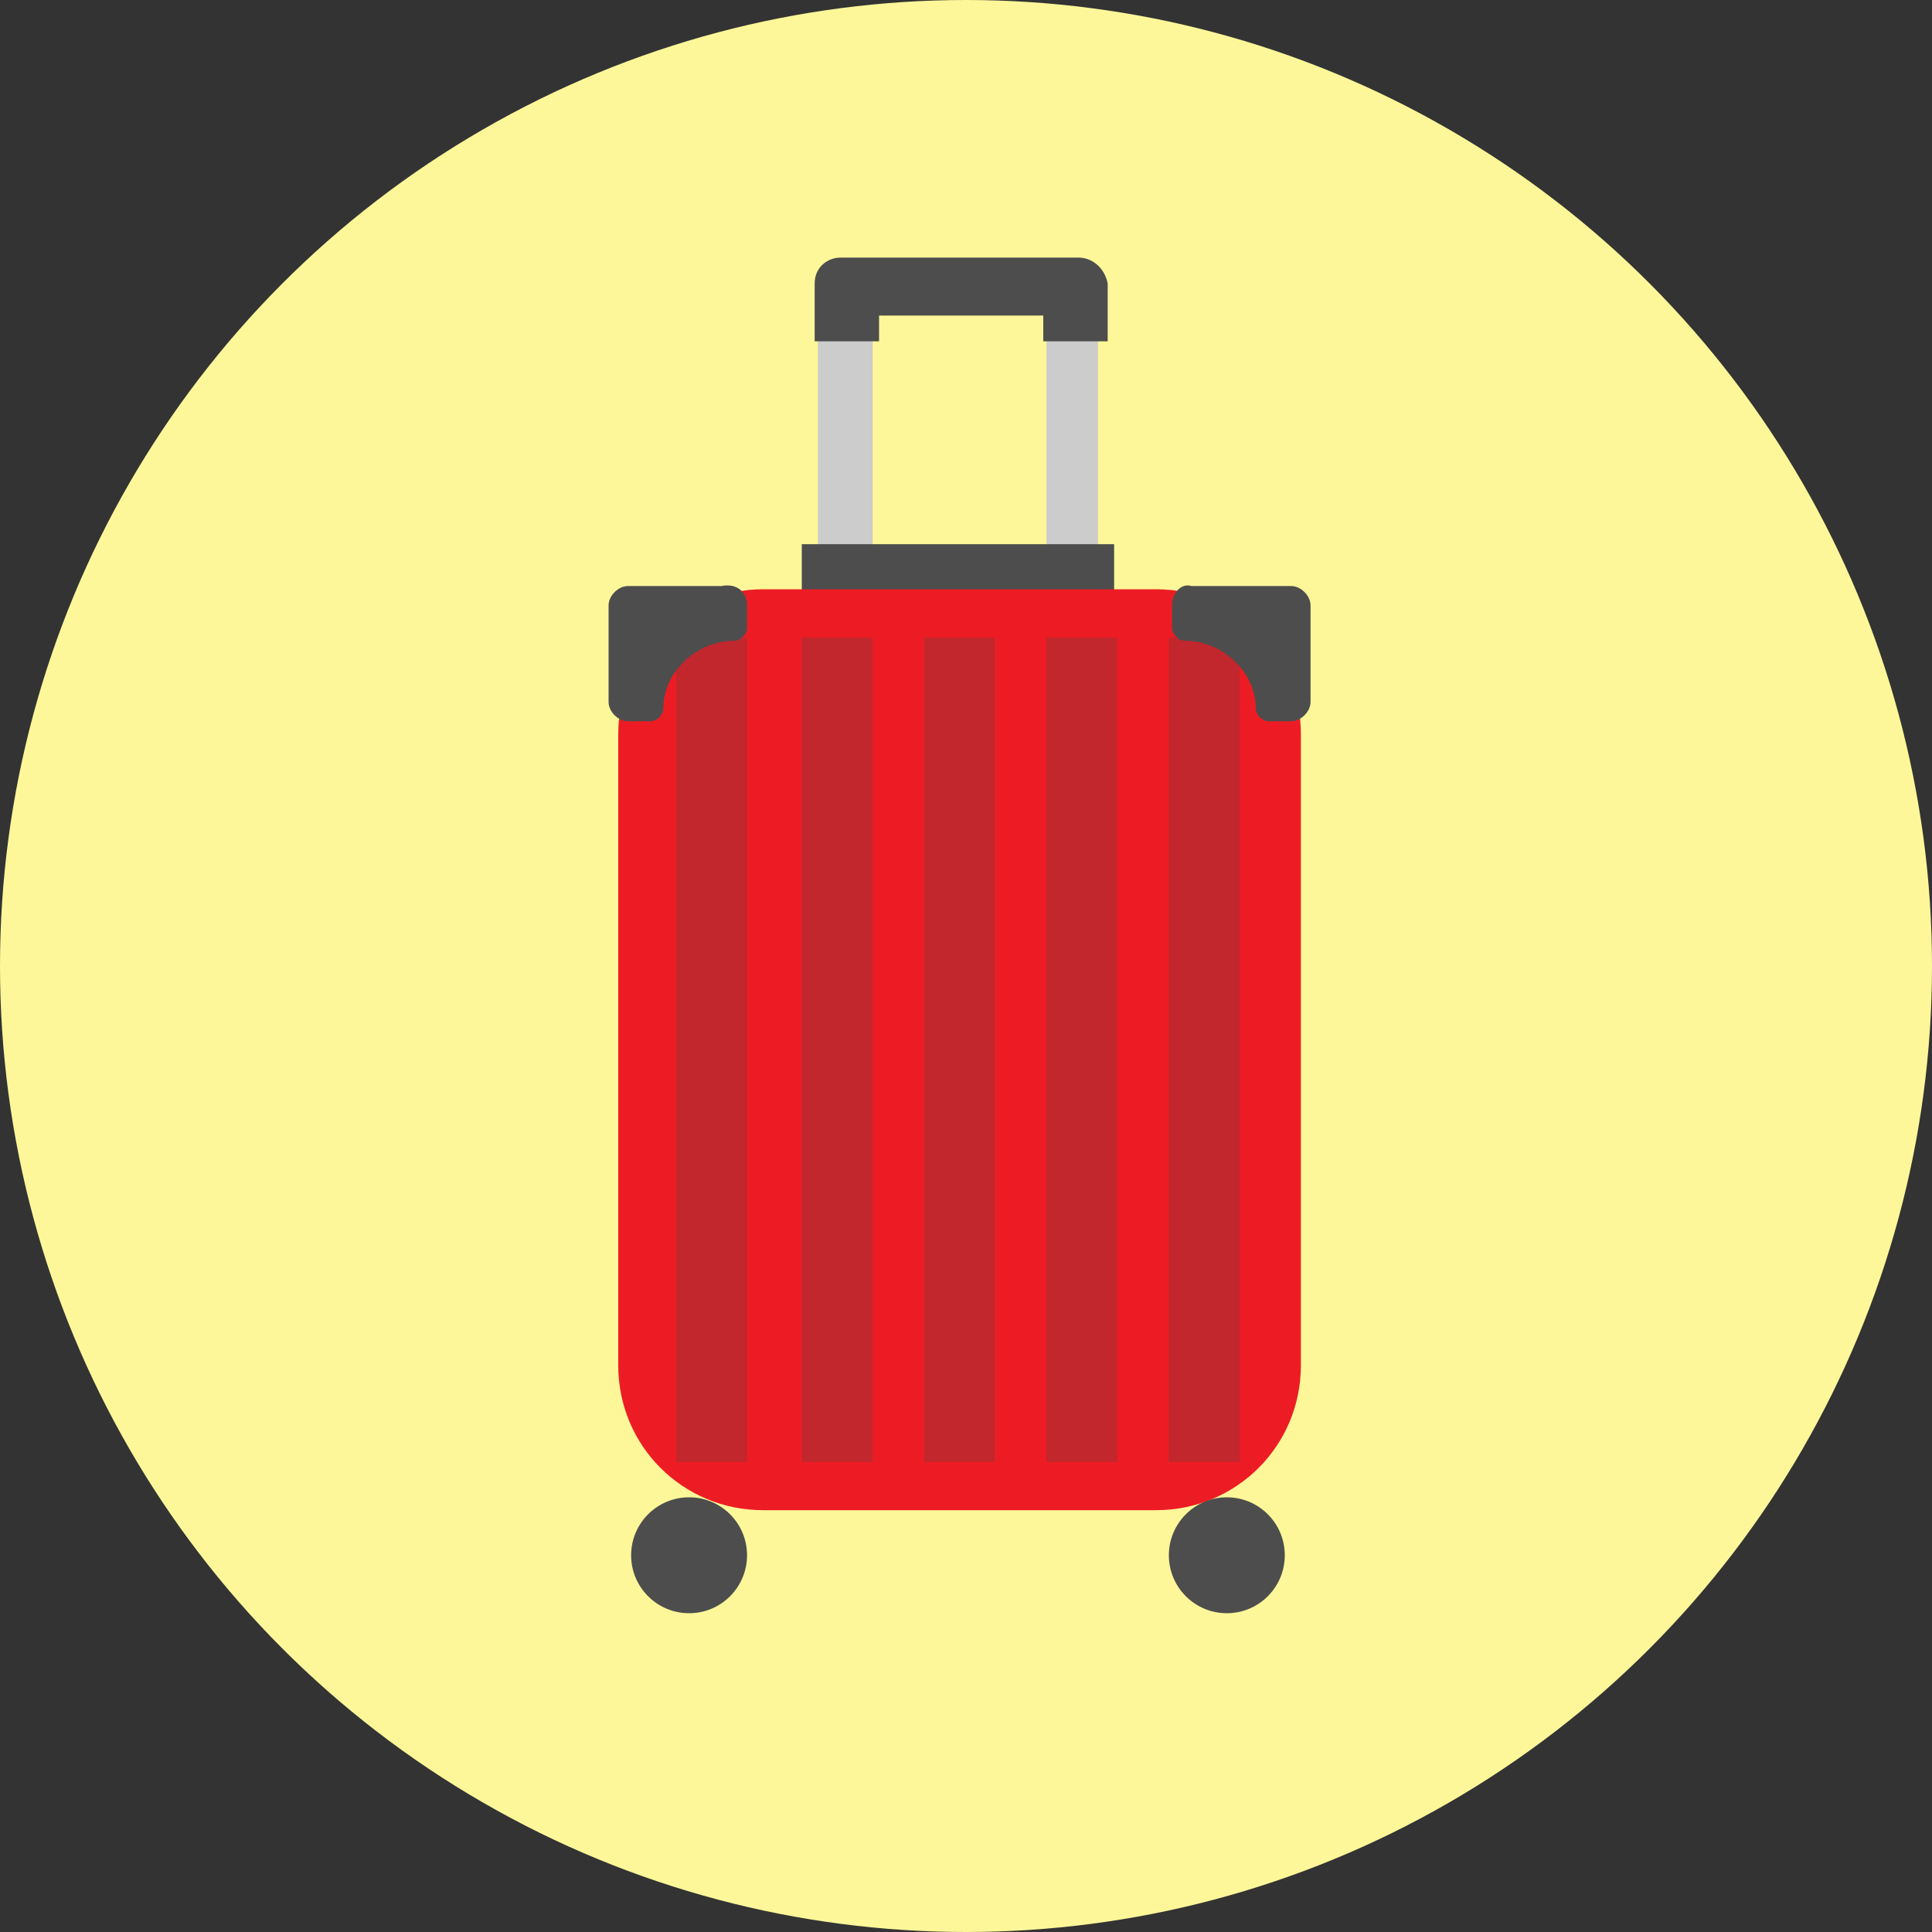 <?xml version="1.0" encoding="utf-8"?>
<!-- Generator: Adobe Illustrator 27.2.0, SVG Export Plug-In . SVG Version: 6.00 Build 0)  -->
<svg version="1.1" id="レイヤー_1" xmlns="http://www.w3.org/2000/svg" xmlns:xlink="http://www.w3.org/1999/xlink" x="0px"
	 y="0px" viewBox="0 0 60 60" style="enable-background:new 0 0 60 60;" xml:space="preserve">
<rect x="0" y="0" width="60" height="60" fill="#333333" stroke="none"/>
<style type="text/css">
	.st0{fill:#FDF799;}
	.st1{fill:#CCCCCC;}
	.st2{fill:#4D4D4D;}
	.st3{fill:#ED1C24;}
	.st4{fill:#C1272D;}
</style>
<g id="レイヤー_2_00000028289361475318688800000009262463773046589058_">
	<g id="レイヤー_1-2">
		<circle class="st0" cx="30" cy="30" r="30"/>
		<polygon class="st1" points="26.7,10.4 26.6,10.4 25.9,10.4 25.9,10.4 25.4,10.4 25.4,17.3 27.1,17.3 27.1,10.4 		"/>
		<polygon class="st1" points="33.7,10.4 33.7,10.4 32.9,10.4 32.9,10.4 32.5,10.4 32.5,17.3 34.1,17.3 34.1,10.4 		"/>
		<rect x="24.9" y="16.9" class="st2" width="9.7" height="4"/>
		<path class="st2" d="M33.5,8h-7.4c-0.4,0-0.8,0.3-0.8,0.8v1.8h2V9.8h5.1v0.8h2V8.8C34.3,8.3,33.9,8,33.5,8z"/>
		<path class="st3" d="M23.7,18.3h12.2c2.5,0,4.5,2,4.5,4.5v19.6c0,2.5-2,4.5-4.5,4.5H23.7c-2.5,0-4.5-2-4.5-4.5V22.8
			C19.2,20.4,21.2,18.3,23.7,18.3z"/>
		<rect x="21" y="19.8" class="st4" width="2.2" height="25.6"/>
		<rect x="24.9" y="19.8" class="st4" width="2.2" height="25.6"/>
		<rect x="28.7" y="19.8" class="st4" width="2.2" height="25.6"/>
		<rect x="32.5" y="19.8" class="st4" width="2.2" height="25.6"/>
		<rect x="36.3" y="19.8" class="st4" width="2.2" height="25.6"/>
		<path class="st2" d="M23.2,18.8v0.7c0,0.2-0.2,0.4-0.4,0.4c0,0,0,0,0,0l0,0c-1.2,0-2.2,1-2.2,2.1c0,0,0,0,0,0l0,0
			c0,0.2-0.2,0.4-0.4,0.4c0,0,0,0,0,0h-0.7c-0.3,0-0.6-0.3-0.6-0.6v0v-3c0-0.3,0.3-0.6,0.6-0.6h2.9C22.9,18.1,23.2,18.4,23.2,18.8
			C23.2,18.8,23.2,18.8,23.2,18.8z"/>
		<path class="st2" d="M36.4,18.8v0.7c0,0.2,0.2,0.4,0.4,0.4l0,0l0,0c1.2,0,2.2,1,2.2,2.1c0,0,0,0,0,0l0,0c0,0.2,0.2,0.4,0.4,0.4
			l0,0h0.7c0.3,0,0.6-0.3,0.6-0.6v-3c0-0.3-0.3-0.6-0.6-0.6l0,0H37C36.7,18.1,36.4,18.4,36.4,18.8C36.4,18.7,36.4,18.8,36.4,18.8z"
			/>
		<circle class="st2" cx="21.4" cy="48.3" r="1.8"/>
		<circle class="st2" cx="38.1" cy="48.3" r="1.8"/>
	</g>
</g>
</svg>
